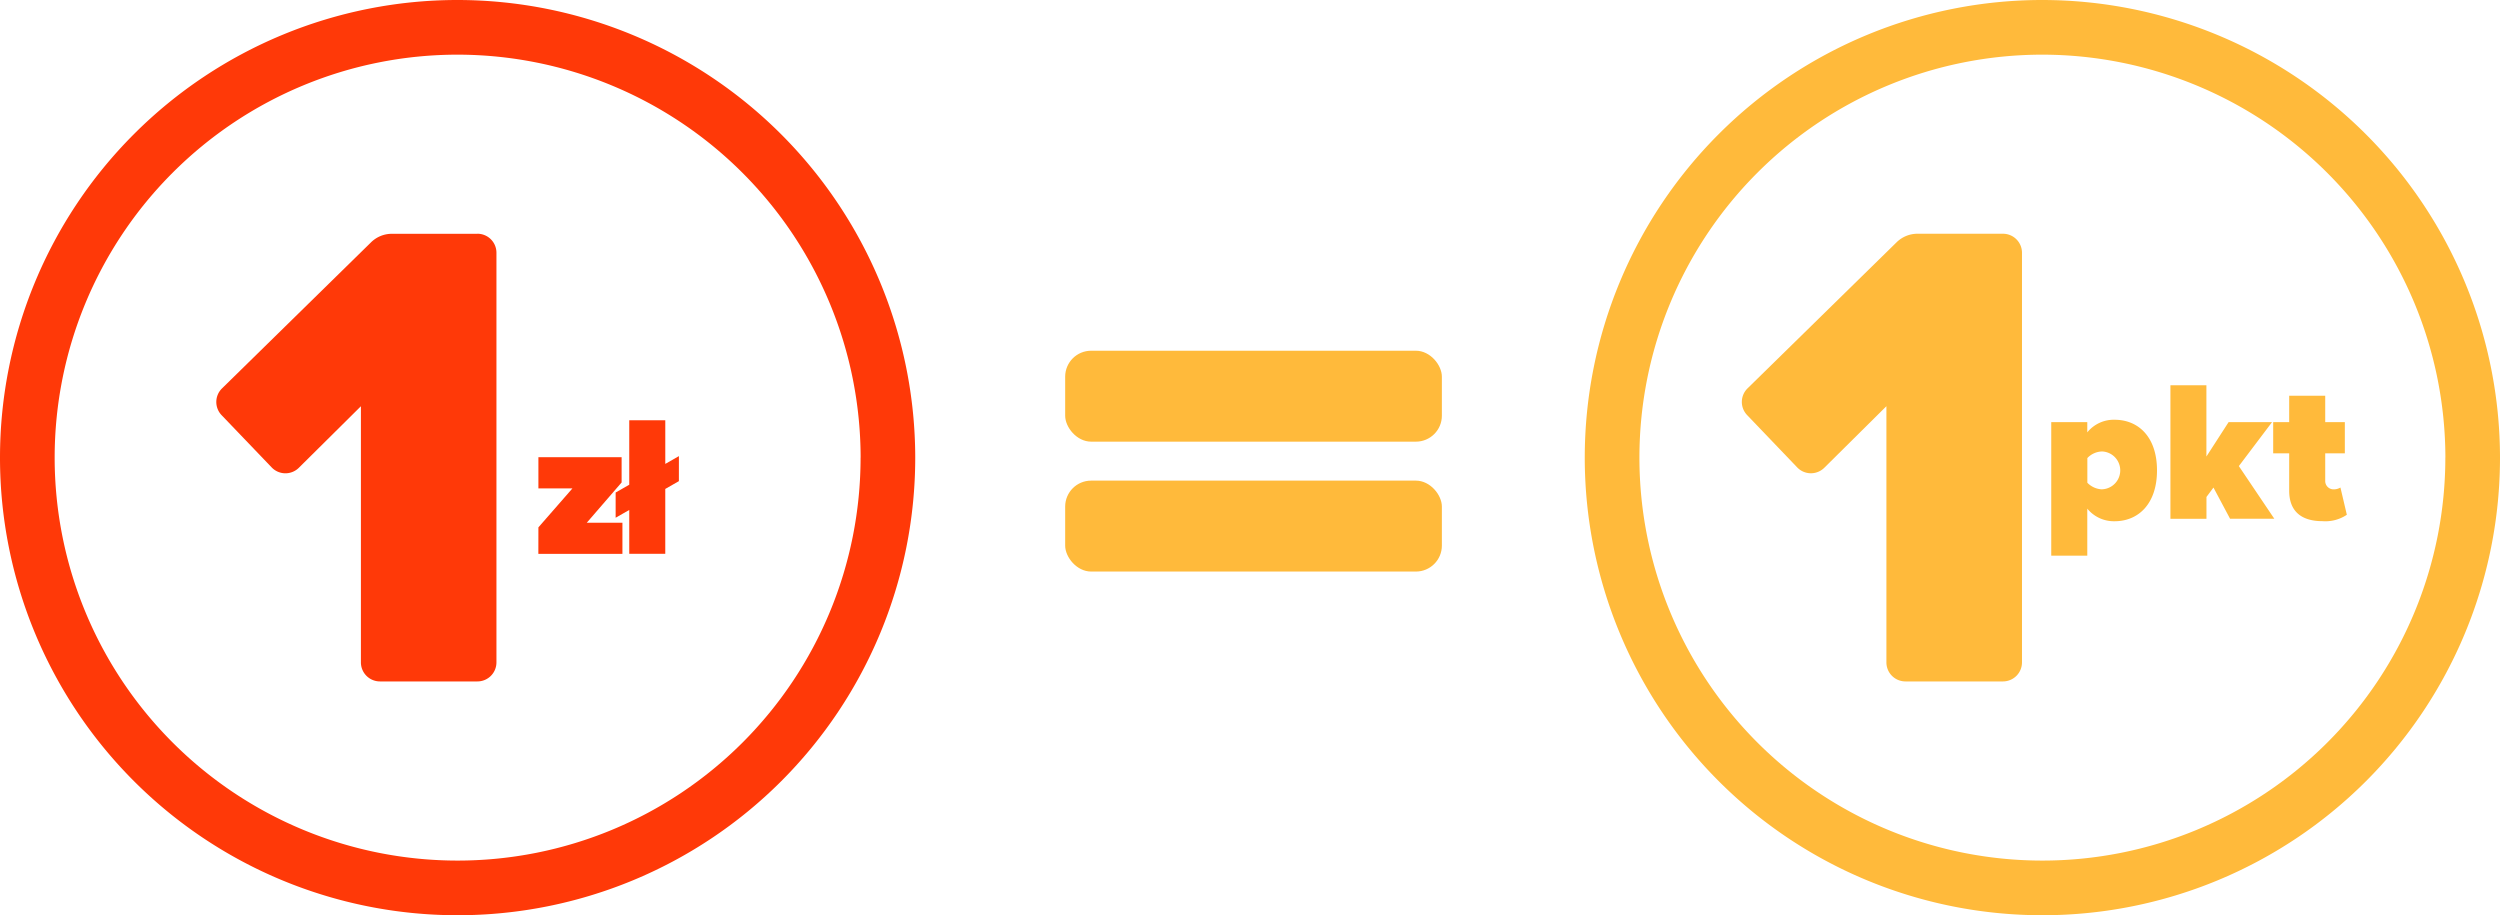 <svg xmlns="http://www.w3.org/2000/svg" width="192.458" height="70.458" viewBox="0 0 192.458 70.458"><defs><style>.a{fill:#ffba3b;}.b{fill:#ff3908;}</style></defs><g transform="translate(-358 -1036)"><g transform="translate(-426 16)"><g transform="translate(-17 -211)"><g transform="translate(2 0.291)"><rect class="a" width="29" height="7" rx="2" transform="translate(881 1257.709)"/><rect class="a" width="29" height="7" rx="2" transform="translate(881 1267.709)"/></g></g><g transform="translate(474.854 861.187)"><path class="b" d="M344.376,158.813a35.229,35.229,0,1,0,35.228,35.23h0A35.268,35.268,0,0,0,344.376,158.813Zm31.02,35.229a31.021,31.021,0,1,1-31.022-31.021A31.056,31.056,0,0,1,375.4,194.042Z"/><path class="b" d="M345.9,176.811h-6.59a2.287,2.287,0,0,0-1.6.656l-11.473,11.247a1.465,1.465,0,0,0-.033,2.058l3.858,4.026a1.466,1.466,0,0,0,2.072.044l.017-.017,4.779-4.738v19.72a1.466,1.466,0,0,0,1.465,1.465H345.9a1.466,1.466,0,0,0,1.464-1.465v-31.53a1.464,1.464,0,0,0-1.46-1.47H345.9Z"/><path class="b" d="M350.594,199.411l2.62-3h-2.62v-2.4H357v1.942l-2.681,3.1h2.743v2.4h-6.472Z"/><path class="b" d="M361.409,195.853l-1.048.6v4.992h-2.773v-3.374l-1.048.6v-1.942l1.048-.6v-4.962h2.774v3.36l1.048-.6Z"/></g></g><g transform="translate(255.354 857.187)"><path class="a" d="M259.876,178.813a35.229,35.229,0,1,0,35.228,35.23h0A35.268,35.268,0,0,0,259.876,178.813Zm31.02,35.229a31.021,31.021,0,1,1-31.022-31.021A31.058,31.058,0,0,1,290.9,214.042Z"/><path class="a" d="M256.843,196.807h-6.589a2.291,2.291,0,0,0-1.6.656L237.178,208.71a1.463,1.463,0,0,0-.033,2.058L241,214.795a1.463,1.463,0,0,0,2.07.044l.018-.017,4.78-4.738v19.723a1.466,1.466,0,0,0,1.465,1.465h7.507a1.466,1.466,0,0,0,1.465-1.465v-31.53a1.465,1.465,0,0,0-1.462-1.47Z"/><path class="a" d="M282.821,216.346a1.023,1.023,0,0,1-.554.139.641.641,0,0,1-.618-.66l0-.034v-2.08h1.51v-2.4h-1.51v-2.034h-2.774v2.034h-1.232v2.4h1.232v2.881c0,1.557.91,2.342,2.558,2.342a2.96,2.96,0,0,0,1.88-.493Zm-5.264-5.038h-3.345l-1.71,2.65v-5.485h-2.77v10.278h2.774v-1.68l.539-.724,1.278,2.4h3.406L275,214.694Zm-12.125-.181a2.618,2.618,0,0,0-2.1.971v-.786h-2.774v10.277h2.774v-3.62a2.641,2.641,0,0,0,2.1.971c1.849,0,3.267-1.356,3.267-3.914S267.283,211.127,265.432,211.127Zm-.955,5.358v0a1.662,1.662,0,0,1-1.14-.509v-1.9a1.619,1.619,0,0,1,1.14-.508,1.458,1.458,0,0,1,0,2.913Z"/></g></g></svg>
